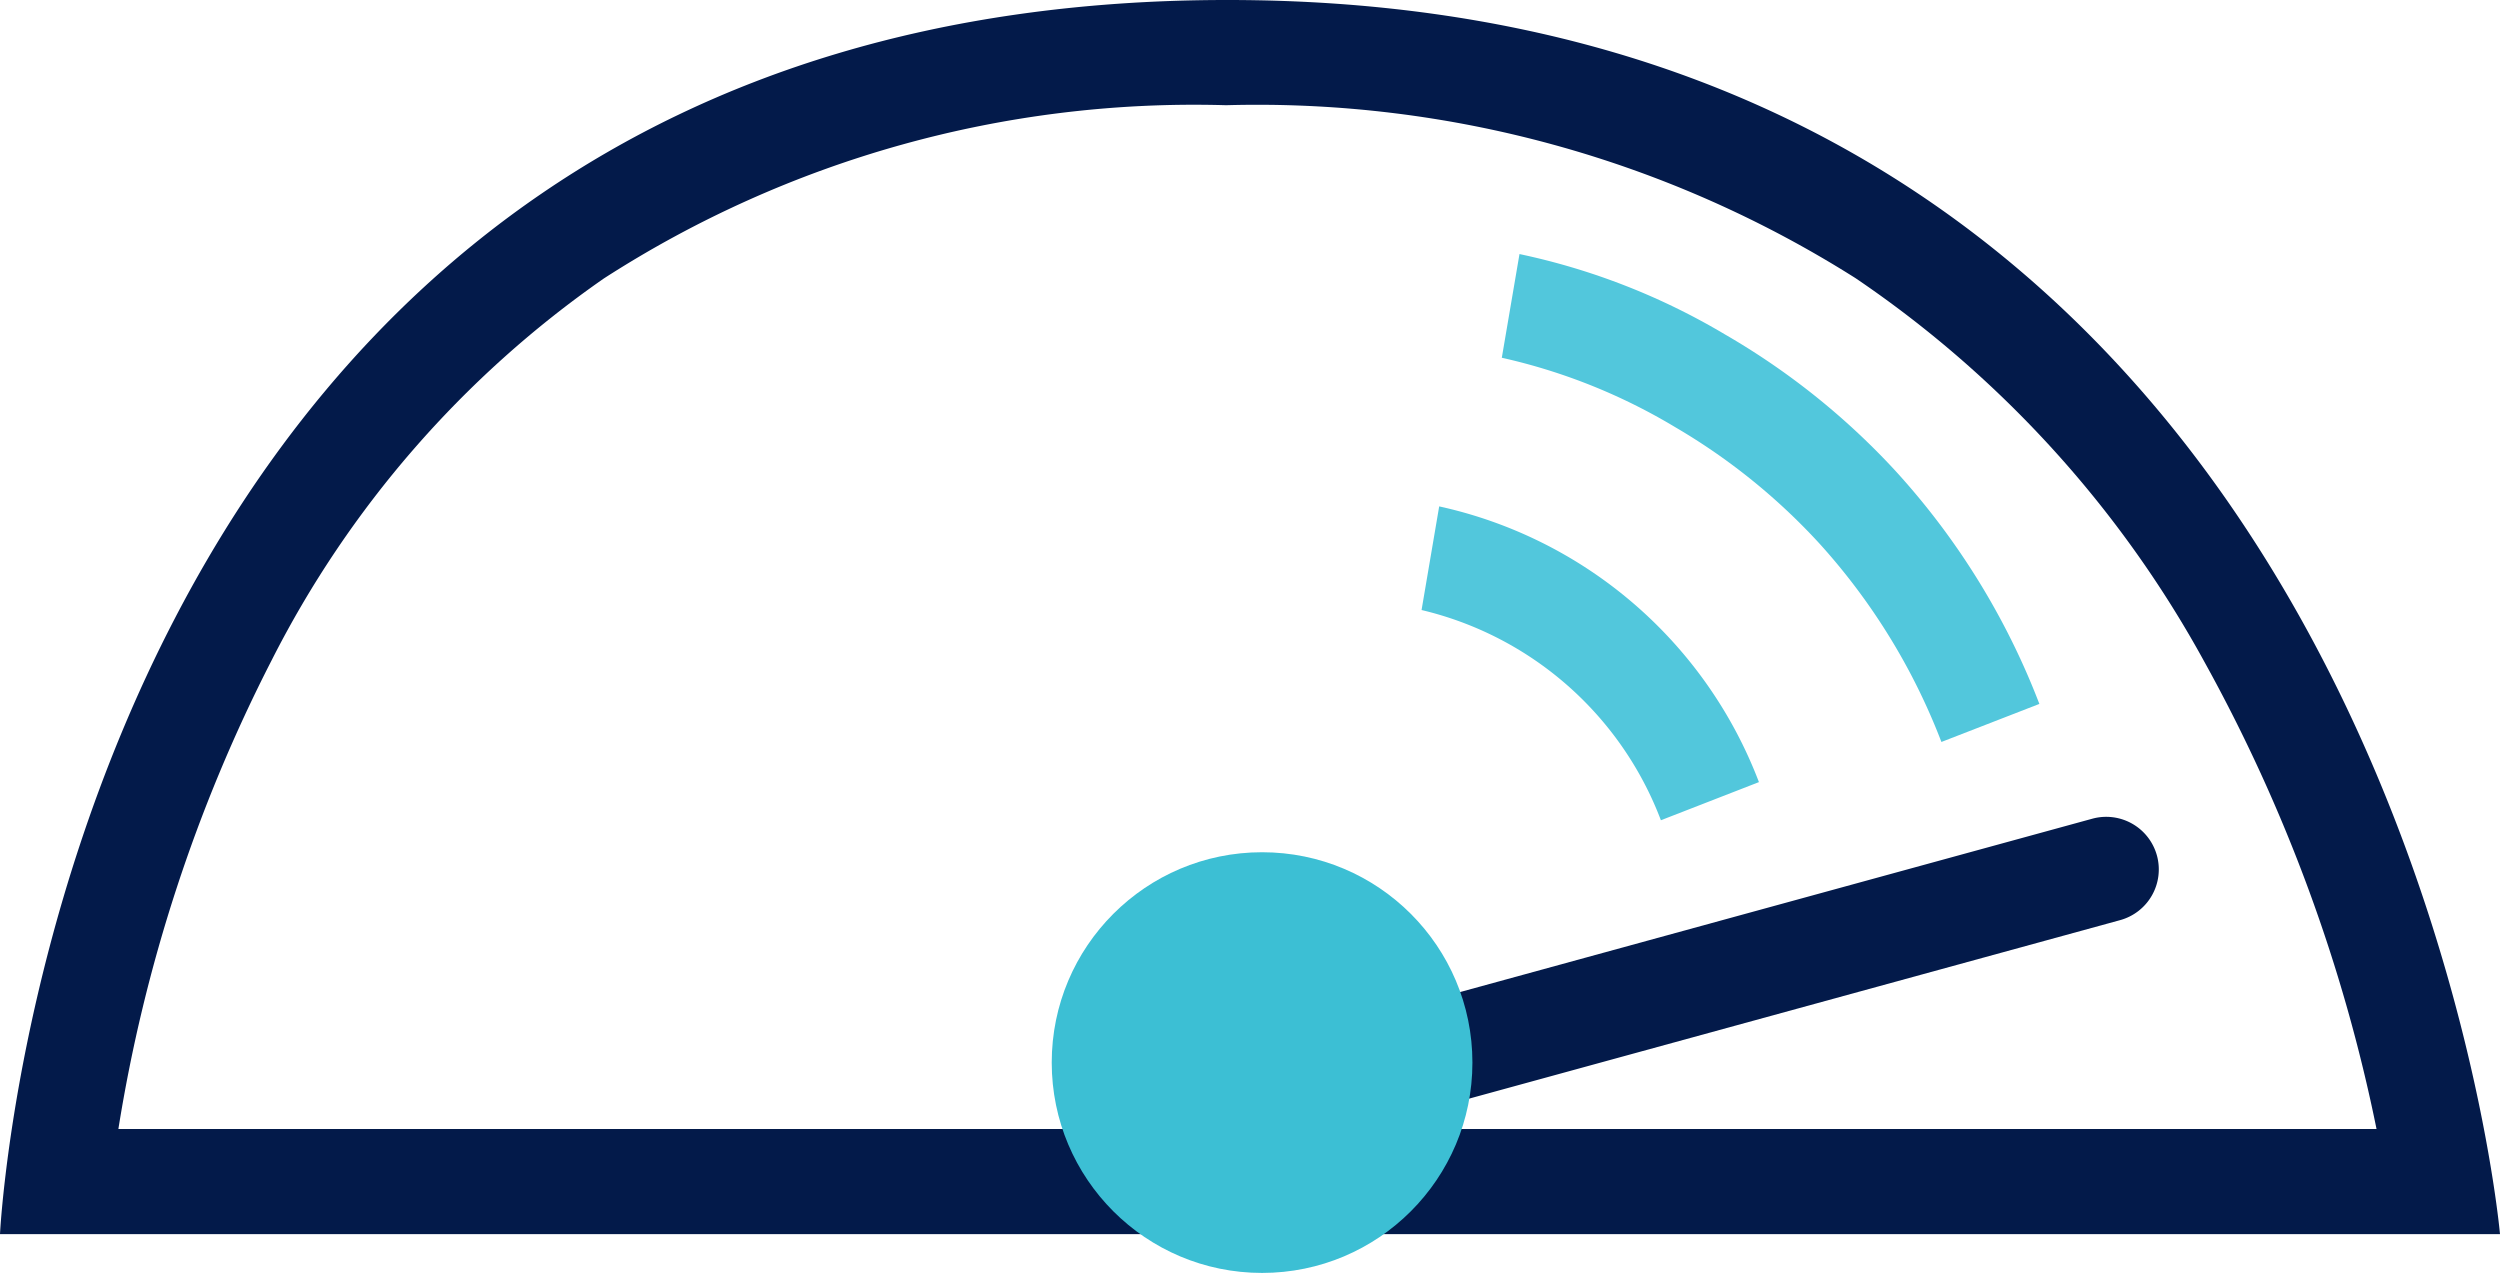 <svg xmlns="http://www.w3.org/2000/svg" width="59.426" height="30.258" viewBox="0 0 59.426 30.258"><g transform="translate(-4166 -1001.742)"><path d="M29.18,14.434h-.07a25.9,25.9,0,0,0-14.757,4.12,24.6,24.6,0,0,0-7.9,9.083A37.283,37.283,0,0,0,2.814,38.77H56.491A38.9,38.9,0,0,0,52.41,27.685a26.218,26.218,0,0,0-8.3-9.137A26.6,26.6,0,0,0,29.18,14.434m0-2.5c27.643,0,30.246,29.336,30.246,29.336H0s1.4-29.283,29.1-29.336Z" transform="translate(4166 989.808)" fill="#031a4a"/><path d="M0,6.773a1.251,1.251,0,0,1-1.2-.92A1.25,1.25,0,0,1-.331,4.317L19.813-1.206a1.25,1.25,0,0,1,1.536.875,1.25,1.25,0,0,1-.875,1.536L.331,6.728A1.251,1.251,0,0,1,0,6.773Z" transform="translate(4195.922 1022.409)" fill="#031a4a"/><circle cx="5" cy="5" r="5" transform="translate(4191 1022)" fill="#3cbfd4"/><path d="M14.526-.79A15.029,15.029,0,0,0,9.248-2.447a14.757,14.757,0,0,0-4.4.16,13.88,13.88,0,0,0-4.2,1.46l-1.3-2.136a16.04,16.04,0,0,1,4.925-1.76,17.27,17.27,0,0,1,5.188-.215A17.507,17.507,0,0,1,15.69-3Z" transform="translate(4200.667 1010.445) rotate(41)" fill="#52c7dc"/><path d="M8.223-1.581A8.078,8.078,0,0,0,.651-1.62l-1.3-2.134A10.556,10.556,0,0,1,9.387-3.794Z" transform="translate(4198.237 1017.038) rotate(41)" fill="#52c7dc"/></g></svg>